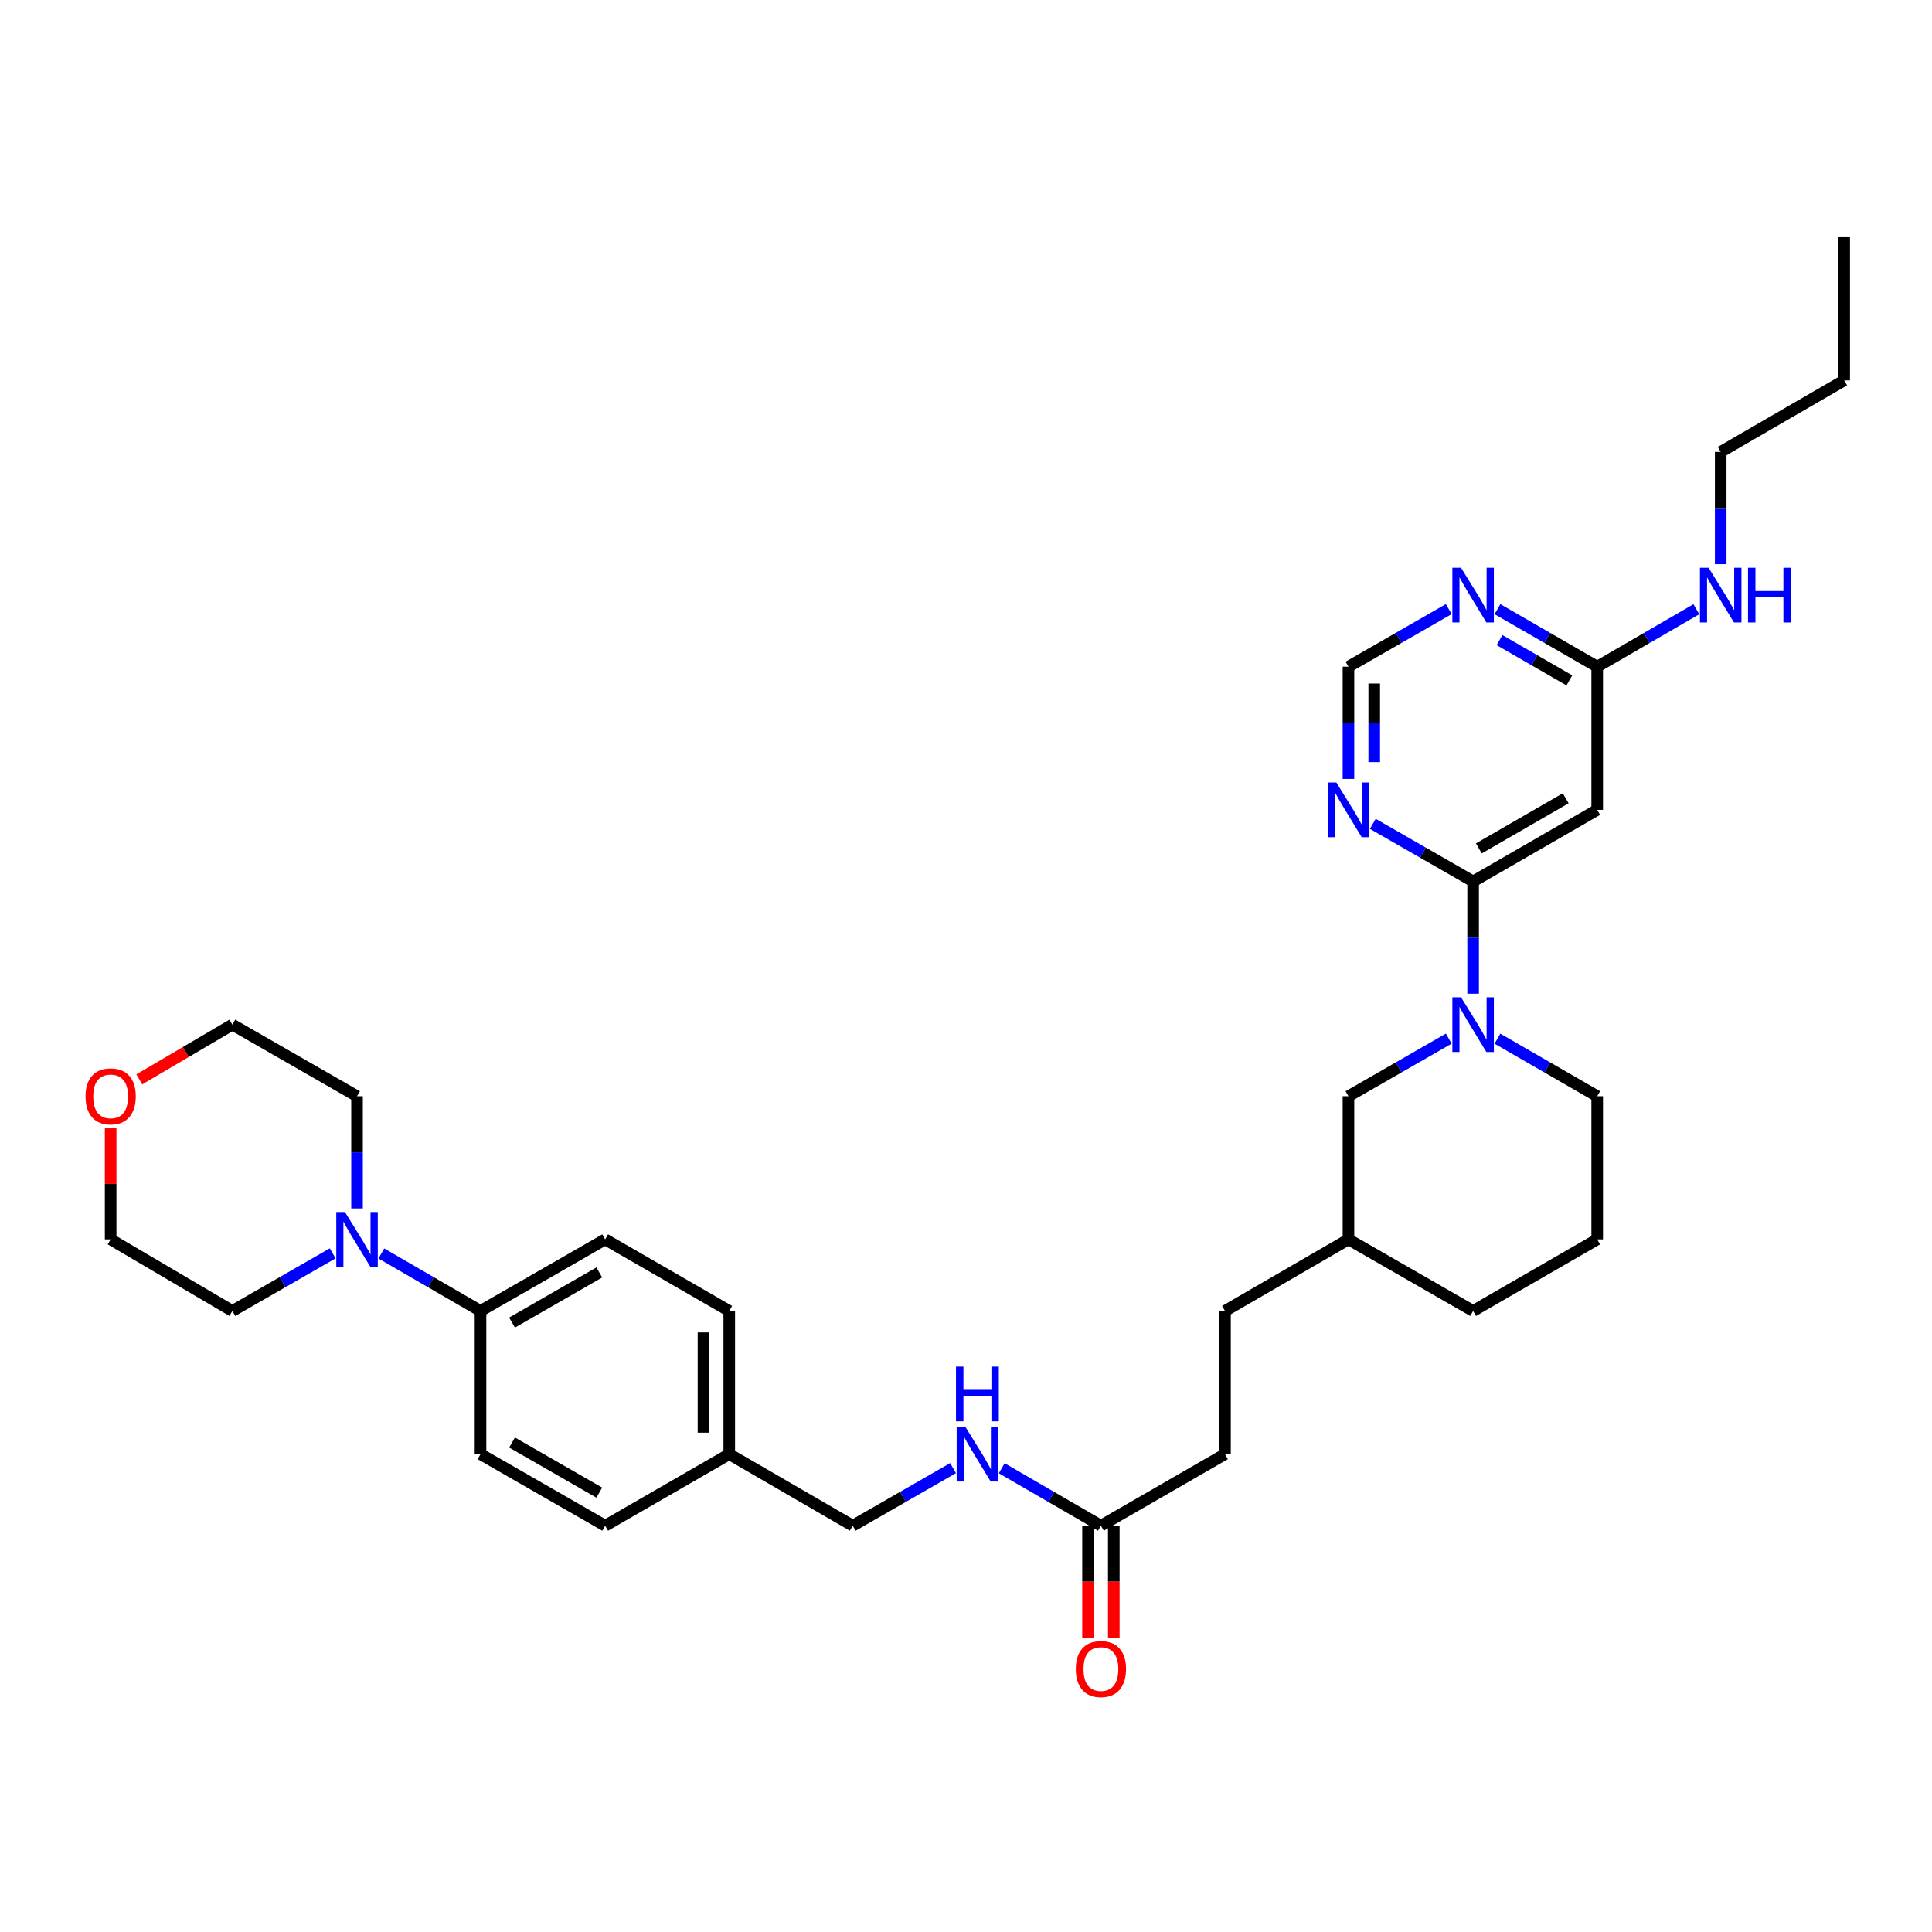 <?xml version='1.0' encoding='iso-8859-1'?>
<svg version='1.1' baseProfile='full'
              xmlns='http://www.w3.org/2000/svg'
                      xmlns:rdkit='http://www.rdkit.org/xml'
                      xmlns:xlink='http://www.w3.org/1999/xlink'
                  xml:space='preserve'
width='1000px' height='1000px' viewBox='0 0 1000 1000'>
<!-- END OF HEADER -->
<rect style='opacity:1.0;fill:#FFFFFF;stroke:none' width='1000' height='1000' x='0' y='0'> </rect>
<path class='bond-0' d='M 762.483,456.238 L 762.483,485.286' style='fill:none;fill-rule:evenodd;stroke:#000000;stroke-width:6px;stroke-linecap:butt;stroke-linejoin:miter;stroke-opacity:1' />
<path class='bond-0' d='M 762.483,485.286 L 762.483,514.333' style='fill:none;fill-rule:evenodd;stroke:#0000FF;stroke-width:6px;stroke-linecap:butt;stroke-linejoin:miter;stroke-opacity:1' />
<path class='bond-1' d='M 762.483,456.238 L 826.706,419.185' style='fill:none;fill-rule:evenodd;stroke:#000000;stroke-width:6px;stroke-linecap:butt;stroke-linejoin:miter;stroke-opacity:1' />
<path class='bond-1' d='M 765.452,439.128 L 810.408,413.191' style='fill:none;fill-rule:evenodd;stroke:#000000;stroke-width:6px;stroke-linecap:butt;stroke-linejoin:miter;stroke-opacity:1' />
<path class='bond-2' d='M 762.483,456.238 L 736.523,441.33' style='fill:none;fill-rule:evenodd;stroke:#000000;stroke-width:6px;stroke-linecap:butt;stroke-linejoin:miter;stroke-opacity:1' />
<path class='bond-2' d='M 736.523,441.33 L 710.563,426.421' style='fill:none;fill-rule:evenodd;stroke:#0000FF;stroke-width:6px;stroke-linecap:butt;stroke-linejoin:miter;stroke-opacity:1' />
<path class='bond-9' d='M 749.883,537.582 L 723.923,552.491' style='fill:none;fill-rule:evenodd;stroke:#0000FF;stroke-width:6px;stroke-linecap:butt;stroke-linejoin:miter;stroke-opacity:1' />
<path class='bond-9' d='M 723.923,552.491 L 697.963,567.399' style='fill:none;fill-rule:evenodd;stroke:#000000;stroke-width:6px;stroke-linecap:butt;stroke-linejoin:miter;stroke-opacity:1' />
<path class='bond-19' d='M 775.077,537.612 L 800.891,552.505' style='fill:none;fill-rule:evenodd;stroke:#0000FF;stroke-width:6px;stroke-linecap:butt;stroke-linejoin:miter;stroke-opacity:1' />
<path class='bond-19' d='M 800.891,552.505 L 826.706,567.399' style='fill:none;fill-rule:evenodd;stroke:#000000;stroke-width:6px;stroke-linecap:butt;stroke-linejoin:miter;stroke-opacity:1' />
<path class='bond-5' d='M 826.706,419.185 L 826.706,345.085' style='fill:none;fill-rule:evenodd;stroke:#000000;stroke-width:6px;stroke-linecap:butt;stroke-linejoin:miter;stroke-opacity:1' />
<path class='bond-6' d='M 697.963,403.172 L 697.963,374.129' style='fill:none;fill-rule:evenodd;stroke:#0000FF;stroke-width:6px;stroke-linecap:butt;stroke-linejoin:miter;stroke-opacity:1' />
<path class='bond-6' d='M 697.963,374.129 L 697.963,345.085' style='fill:none;fill-rule:evenodd;stroke:#000000;stroke-width:6px;stroke-linecap:butt;stroke-linejoin:miter;stroke-opacity:1' />
<path class='bond-6' d='M 711.3,394.459 L 711.3,374.129' style='fill:none;fill-rule:evenodd;stroke:#0000FF;stroke-width:6px;stroke-linecap:butt;stroke-linejoin:miter;stroke-opacity:1' />
<path class='bond-6' d='M 711.3,374.129 L 711.3,353.798' style='fill:none;fill-rule:evenodd;stroke:#000000;stroke-width:6px;stroke-linecap:butt;stroke-linejoin:miter;stroke-opacity:1' />
<path class='bond-3' d='M 197.386,648.797 L 223.048,663.675' style='fill:none;fill-rule:evenodd;stroke:#0000FF;stroke-width:6px;stroke-linecap:butt;stroke-linejoin:miter;stroke-opacity:1' />
<path class='bond-3' d='M 223.048,663.675 L 248.711,678.553' style='fill:none;fill-rule:evenodd;stroke:#000000;stroke-width:6px;stroke-linecap:butt;stroke-linejoin:miter;stroke-opacity:1' />
<path class='bond-24' d='M 172.198,648.734 L 146.231,663.643' style='fill:none;fill-rule:evenodd;stroke:#0000FF;stroke-width:6px;stroke-linecap:butt;stroke-linejoin:miter;stroke-opacity:1' />
<path class='bond-24' d='M 146.231,663.643 L 120.264,678.553' style='fill:none;fill-rule:evenodd;stroke:#000000;stroke-width:6px;stroke-linecap:butt;stroke-linejoin:miter;stroke-opacity:1' />
<path class='bond-25' d='M 184.799,625.487 L 184.799,596.443' style='fill:none;fill-rule:evenodd;stroke:#0000FF;stroke-width:6px;stroke-linecap:butt;stroke-linejoin:miter;stroke-opacity:1' />
<path class='bond-25' d='M 184.799,596.443 L 184.799,567.399' style='fill:none;fill-rule:evenodd;stroke:#000000;stroke-width:6px;stroke-linecap:butt;stroke-linejoin:miter;stroke-opacity:1' />
<path class='bond-4' d='M 749.883,315.267 L 723.923,330.176' style='fill:none;fill-rule:evenodd;stroke:#0000FF;stroke-width:6px;stroke-linecap:butt;stroke-linejoin:miter;stroke-opacity:1' />
<path class='bond-4' d='M 723.923,330.176 L 697.963,345.085' style='fill:none;fill-rule:evenodd;stroke:#000000;stroke-width:6px;stroke-linecap:butt;stroke-linejoin:miter;stroke-opacity:1' />
<path class='bond-33' d='M 775.077,315.297 L 800.891,330.191' style='fill:none;fill-rule:evenodd;stroke:#0000FF;stroke-width:6px;stroke-linecap:butt;stroke-linejoin:miter;stroke-opacity:1' />
<path class='bond-33' d='M 800.891,330.191 L 826.706,345.085' style='fill:none;fill-rule:evenodd;stroke:#000000;stroke-width:6px;stroke-linecap:butt;stroke-linejoin:miter;stroke-opacity:1' />
<path class='bond-33' d='M 776.156,331.317 L 794.227,341.743' style='fill:none;fill-rule:evenodd;stroke:#0000FF;stroke-width:6px;stroke-linecap:butt;stroke-linejoin:miter;stroke-opacity:1' />
<path class='bond-33' d='M 794.227,341.743 L 812.297,352.169' style='fill:none;fill-rule:evenodd;stroke:#000000;stroke-width:6px;stroke-linecap:butt;stroke-linejoin:miter;stroke-opacity:1' />
<path class='bond-15' d='M 826.706,345.085 L 852.373,330.206' style='fill:none;fill-rule:evenodd;stroke:#000000;stroke-width:6px;stroke-linecap:butt;stroke-linejoin:miter;stroke-opacity:1' />
<path class='bond-15' d='M 852.373,330.206 L 878.039,315.328' style='fill:none;fill-rule:evenodd;stroke:#0000FF;stroke-width:6px;stroke-linecap:butt;stroke-linejoin:miter;stroke-opacity:1' />
<path class='bond-7' d='M 569.828,789.699 L 634.051,752.66' style='fill:none;fill-rule:evenodd;stroke:#000000;stroke-width:6px;stroke-linecap:butt;stroke-linejoin:miter;stroke-opacity:1' />
<path class='bond-10' d='M 569.828,789.699 L 544.161,774.826' style='fill:none;fill-rule:evenodd;stroke:#000000;stroke-width:6px;stroke-linecap:butt;stroke-linejoin:miter;stroke-opacity:1' />
<path class='bond-10' d='M 544.161,774.826 L 518.495,759.954' style='fill:none;fill-rule:evenodd;stroke:#0000FF;stroke-width:6px;stroke-linecap:butt;stroke-linejoin:miter;stroke-opacity:1' />
<path class='bond-11' d='M 563.159,789.699 L 563.159,818.666' style='fill:none;fill-rule:evenodd;stroke:#000000;stroke-width:6px;stroke-linecap:butt;stroke-linejoin:miter;stroke-opacity:1' />
<path class='bond-11' d='M 563.159,818.666 L 563.159,847.634' style='fill:none;fill-rule:evenodd;stroke:#FF0000;stroke-width:6px;stroke-linecap:butt;stroke-linejoin:miter;stroke-opacity:1' />
<path class='bond-11' d='M 576.496,789.699 L 576.496,818.666' style='fill:none;fill-rule:evenodd;stroke:#000000;stroke-width:6px;stroke-linecap:butt;stroke-linejoin:miter;stroke-opacity:1' />
<path class='bond-11' d='M 576.496,818.666 L 576.496,847.634' style='fill:none;fill-rule:evenodd;stroke:#FF0000;stroke-width:6px;stroke-linecap:butt;stroke-linejoin:miter;stroke-opacity:1' />
<path class='bond-8' d='M 248.711,678.553 L 313.231,641.499' style='fill:none;fill-rule:evenodd;stroke:#000000;stroke-width:6px;stroke-linecap:butt;stroke-linejoin:miter;stroke-opacity:1' />
<path class='bond-8' d='M 265.031,684.56 L 310.195,658.622' style='fill:none;fill-rule:evenodd;stroke:#000000;stroke-width:6px;stroke-linecap:butt;stroke-linejoin:miter;stroke-opacity:1' />
<path class='bond-35' d='M 248.711,678.553 L 248.711,752.66' style='fill:none;fill-rule:evenodd;stroke:#000000;stroke-width:6px;stroke-linecap:butt;stroke-linejoin:miter;stroke-opacity:1' />
<path class='bond-22' d='M 697.963,567.399 L 697.963,641.499' style='fill:none;fill-rule:evenodd;stroke:#000000;stroke-width:6px;stroke-linecap:butt;stroke-linejoin:miter;stroke-opacity:1' />
<path class='bond-17' d='M 493.308,759.892 L 467.341,774.795' style='fill:none;fill-rule:evenodd;stroke:#0000FF;stroke-width:6px;stroke-linecap:butt;stroke-linejoin:miter;stroke-opacity:1' />
<path class='bond-17' d='M 467.341,774.795 L 441.374,789.699' style='fill:none;fill-rule:evenodd;stroke:#000000;stroke-width:6px;stroke-linecap:butt;stroke-linejoin:miter;stroke-opacity:1' />
<path class='bond-12' d='M 72.098,558.678 L 96.181,544.512' style='fill:none;fill-rule:evenodd;stroke:#FF0000;stroke-width:6px;stroke-linecap:butt;stroke-linejoin:miter;stroke-opacity:1' />
<path class='bond-12' d='M 96.181,544.512 L 120.264,530.346' style='fill:none;fill-rule:evenodd;stroke:#000000;stroke-width:6px;stroke-linecap:butt;stroke-linejoin:miter;stroke-opacity:1' />
<path class='bond-36' d='M 57.271,584.012 L 57.271,612.756' style='fill:none;fill-rule:evenodd;stroke:#FF0000;stroke-width:6px;stroke-linecap:butt;stroke-linejoin:miter;stroke-opacity:1' />
<path class='bond-36' d='M 57.271,612.756 L 57.271,641.499' style='fill:none;fill-rule:evenodd;stroke:#000000;stroke-width:6px;stroke-linecap:butt;stroke-linejoin:miter;stroke-opacity:1' />
<path class='bond-13' d='M 248.711,752.66 L 313.231,789.699' style='fill:none;fill-rule:evenodd;stroke:#000000;stroke-width:6px;stroke-linecap:butt;stroke-linejoin:miter;stroke-opacity:1' />
<path class='bond-13' d='M 265.029,746.65 L 310.193,772.577' style='fill:none;fill-rule:evenodd;stroke:#000000;stroke-width:6px;stroke-linecap:butt;stroke-linejoin:miter;stroke-opacity:1' />
<path class='bond-14' d='M 313.231,641.499 L 377.461,678.553' style='fill:none;fill-rule:evenodd;stroke:#000000;stroke-width:6px;stroke-linecap:butt;stroke-linejoin:miter;stroke-opacity:1' />
<path class='bond-29' d='M 890.626,292.019 L 890.626,262.971' style='fill:none;fill-rule:evenodd;stroke:#0000FF;stroke-width:6px;stroke-linecap:butt;stroke-linejoin:miter;stroke-opacity:1' />
<path class='bond-29' d='M 890.626,262.971 L 890.626,233.924' style='fill:none;fill-rule:evenodd;stroke:#000000;stroke-width:6px;stroke-linecap:butt;stroke-linejoin:miter;stroke-opacity:1' />
<path class='bond-16' d='M 634.051,752.66 L 634.051,678.553' style='fill:none;fill-rule:evenodd;stroke:#000000;stroke-width:6px;stroke-linecap:butt;stroke-linejoin:miter;stroke-opacity:1' />
<path class='bond-18' d='M 441.374,789.699 L 377.461,752.66' style='fill:none;fill-rule:evenodd;stroke:#000000;stroke-width:6px;stroke-linecap:butt;stroke-linejoin:miter;stroke-opacity:1' />
<path class='bond-20' d='M 377.461,752.66 L 313.231,789.699' style='fill:none;fill-rule:evenodd;stroke:#000000;stroke-width:6px;stroke-linecap:butt;stroke-linejoin:miter;stroke-opacity:1' />
<path class='bond-21' d='M 377.461,752.66 L 377.461,678.553' style='fill:none;fill-rule:evenodd;stroke:#000000;stroke-width:6px;stroke-linecap:butt;stroke-linejoin:miter;stroke-opacity:1' />
<path class='bond-21' d='M 364.125,741.544 L 364.125,689.669' style='fill:none;fill-rule:evenodd;stroke:#000000;stroke-width:6px;stroke-linecap:butt;stroke-linejoin:miter;stroke-opacity:1' />
<path class='bond-26' d='M 826.706,567.399 L 826.706,641.499' style='fill:none;fill-rule:evenodd;stroke:#000000;stroke-width:6px;stroke-linecap:butt;stroke-linejoin:miter;stroke-opacity:1' />
<path class='bond-23' d='M 697.963,641.499 L 634.051,678.553' style='fill:none;fill-rule:evenodd;stroke:#000000;stroke-width:6px;stroke-linecap:butt;stroke-linejoin:miter;stroke-opacity:1' />
<path class='bond-34' d='M 697.963,641.499 L 762.483,678.553' style='fill:none;fill-rule:evenodd;stroke:#000000;stroke-width:6px;stroke-linecap:butt;stroke-linejoin:miter;stroke-opacity:1' />
<path class='bond-28' d='M 120.264,678.553 L 57.271,641.499' style='fill:none;fill-rule:evenodd;stroke:#000000;stroke-width:6px;stroke-linecap:butt;stroke-linejoin:miter;stroke-opacity:1' />
<path class='bond-27' d='M 184.799,567.399 L 120.264,530.346' style='fill:none;fill-rule:evenodd;stroke:#000000;stroke-width:6px;stroke-linecap:butt;stroke-linejoin:miter;stroke-opacity:1' />
<path class='bond-30' d='M 826.706,641.499 L 762.483,678.553' style='fill:none;fill-rule:evenodd;stroke:#000000;stroke-width:6px;stroke-linecap:butt;stroke-linejoin:miter;stroke-opacity:1' />
<path class='bond-31' d='M 890.626,233.924 L 954.545,196.885' style='fill:none;fill-rule:evenodd;stroke:#000000;stroke-width:6px;stroke-linecap:butt;stroke-linejoin:miter;stroke-opacity:1' />
<path class='bond-32' d='M 954.545,196.885 L 954.545,122.778' style='fill:none;fill-rule:evenodd;stroke:#000000;stroke-width:6px;stroke-linecap:butt;stroke-linejoin:miter;stroke-opacity:1' />
<path  class='atom-1' d='M 756.223 516.186
L 765.503 531.186
Q 766.423 532.666, 767.903 535.346
Q 769.383 538.026, 769.463 538.186
L 769.463 516.186
L 773.223 516.186
L 773.223 544.506
L 769.343 544.506
L 759.383 528.106
Q 758.223 526.186, 756.983 523.986
Q 755.783 521.786, 755.423 521.106
L 755.423 544.506
L 751.743 544.506
L 751.743 516.186
L 756.223 516.186
' fill='#0000FF'/>
<path  class='atom-3' d='M 691.703 405.025
L 700.983 420.025
Q 701.903 421.505, 703.383 424.185
Q 704.863 426.865, 704.943 427.025
L 704.943 405.025
L 708.703 405.025
L 708.703 433.345
L 704.823 433.345
L 694.863 416.945
Q 693.703 415.025, 692.463 412.825
Q 691.263 410.625, 690.903 409.945
L 690.903 433.345
L 687.223 433.345
L 687.223 405.025
L 691.703 405.025
' fill='#0000FF'/>
<path  class='atom-4' d='M 178.539 627.339
L 187.819 642.339
Q 188.739 643.819, 190.219 646.499
Q 191.699 649.179, 191.779 649.339
L 191.779 627.339
L 195.539 627.339
L 195.539 655.659
L 191.659 655.659
L 181.699 639.259
Q 180.539 637.339, 179.299 635.139
Q 178.099 632.939, 177.739 632.259
L 177.739 655.659
L 174.059 655.659
L 174.059 627.339
L 178.539 627.339
' fill='#0000FF'/>
<path  class='atom-5' d='M 756.223 293.871
L 765.503 308.871
Q 766.423 310.351, 767.903 313.031
Q 769.383 315.711, 769.463 315.871
L 769.463 293.871
L 773.223 293.871
L 773.223 322.191
L 769.343 322.191
L 759.383 305.791
Q 758.223 303.871, 756.983 301.671
Q 755.783 299.471, 755.423 298.791
L 755.423 322.191
L 751.743 322.191
L 751.743 293.871
L 756.223 293.871
' fill='#0000FF'/>
<path  class='atom-11' d='M 499.648 738.5
L 508.928 753.5
Q 509.848 754.98, 511.328 757.66
Q 512.808 760.34, 512.888 760.5
L 512.888 738.5
L 516.648 738.5
L 516.648 766.82
L 512.768 766.82
L 502.808 750.42
Q 501.648 748.5, 500.408 746.3
Q 499.208 744.1, 498.848 743.42
L 498.848 766.82
L 495.168 766.82
L 495.168 738.5
L 499.648 738.5
' fill='#0000FF'/>
<path  class='atom-11' d='M 494.828 707.348
L 498.668 707.348
L 498.668 719.388
L 513.148 719.388
L 513.148 707.348
L 516.988 707.348
L 516.988 735.668
L 513.148 735.668
L 513.148 722.588
L 498.668 722.588
L 498.668 735.668
L 494.828 735.668
L 494.828 707.348
' fill='#0000FF'/>
<path  class='atom-12' d='M 556.828 863.886
Q 556.828 857.086, 560.188 853.286
Q 563.548 849.486, 569.828 849.486
Q 576.108 849.486, 579.468 853.286
Q 582.828 857.086, 582.828 863.886
Q 582.828 870.766, 579.428 874.686
Q 576.028 878.566, 569.828 878.566
Q 563.588 878.566, 560.188 874.686
Q 556.828 870.806, 556.828 863.886
M 569.828 875.366
Q 574.148 875.366, 576.468 872.486
Q 578.828 869.566, 578.828 863.886
Q 578.828 858.326, 576.468 855.526
Q 574.148 852.686, 569.828 852.686
Q 565.508 852.686, 563.148 855.486
Q 560.828 858.286, 560.828 863.886
Q 560.828 869.606, 563.148 872.486
Q 565.508 875.366, 569.828 875.366
' fill='#FF0000'/>
<path  class='atom-13' d='M 44.271 567.479
Q 44.271 560.679, 47.631 556.879
Q 50.991 553.079, 57.271 553.079
Q 63.551 553.079, 66.911 556.879
Q 70.271 560.679, 70.271 567.479
Q 70.271 574.359, 66.871 578.279
Q 63.471 582.159, 57.271 582.159
Q 51.031 582.159, 47.631 578.279
Q 44.271 574.399, 44.271 567.479
M 57.271 578.959
Q 61.591 578.959, 63.911 576.079
Q 66.271 573.159, 66.271 567.479
Q 66.271 561.919, 63.911 559.119
Q 61.591 556.279, 57.271 556.279
Q 52.951 556.279, 50.591 559.079
Q 48.271 561.879, 48.271 567.479
Q 48.271 573.199, 50.591 576.079
Q 52.951 578.959, 57.271 578.959
' fill='#FF0000'/>
<path  class='atom-16' d='M 884.366 293.871
L 893.646 308.871
Q 894.566 310.351, 896.046 313.031
Q 897.526 315.711, 897.606 315.871
L 897.606 293.871
L 901.366 293.871
L 901.366 322.191
L 897.486 322.191
L 887.526 305.791
Q 886.366 303.871, 885.126 301.671
Q 883.926 299.471, 883.566 298.791
L 883.566 322.191
L 879.886 322.191
L 879.886 293.871
L 884.366 293.871
' fill='#0000FF'/>
<path  class='atom-16' d='M 904.766 293.871
L 908.606 293.871
L 908.606 305.911
L 923.086 305.911
L 923.086 293.871
L 926.926 293.871
L 926.926 322.191
L 923.086 322.191
L 923.086 309.111
L 908.606 309.111
L 908.606 322.191
L 904.766 322.191
L 904.766 293.871
' fill='#0000FF'/>
</svg>
